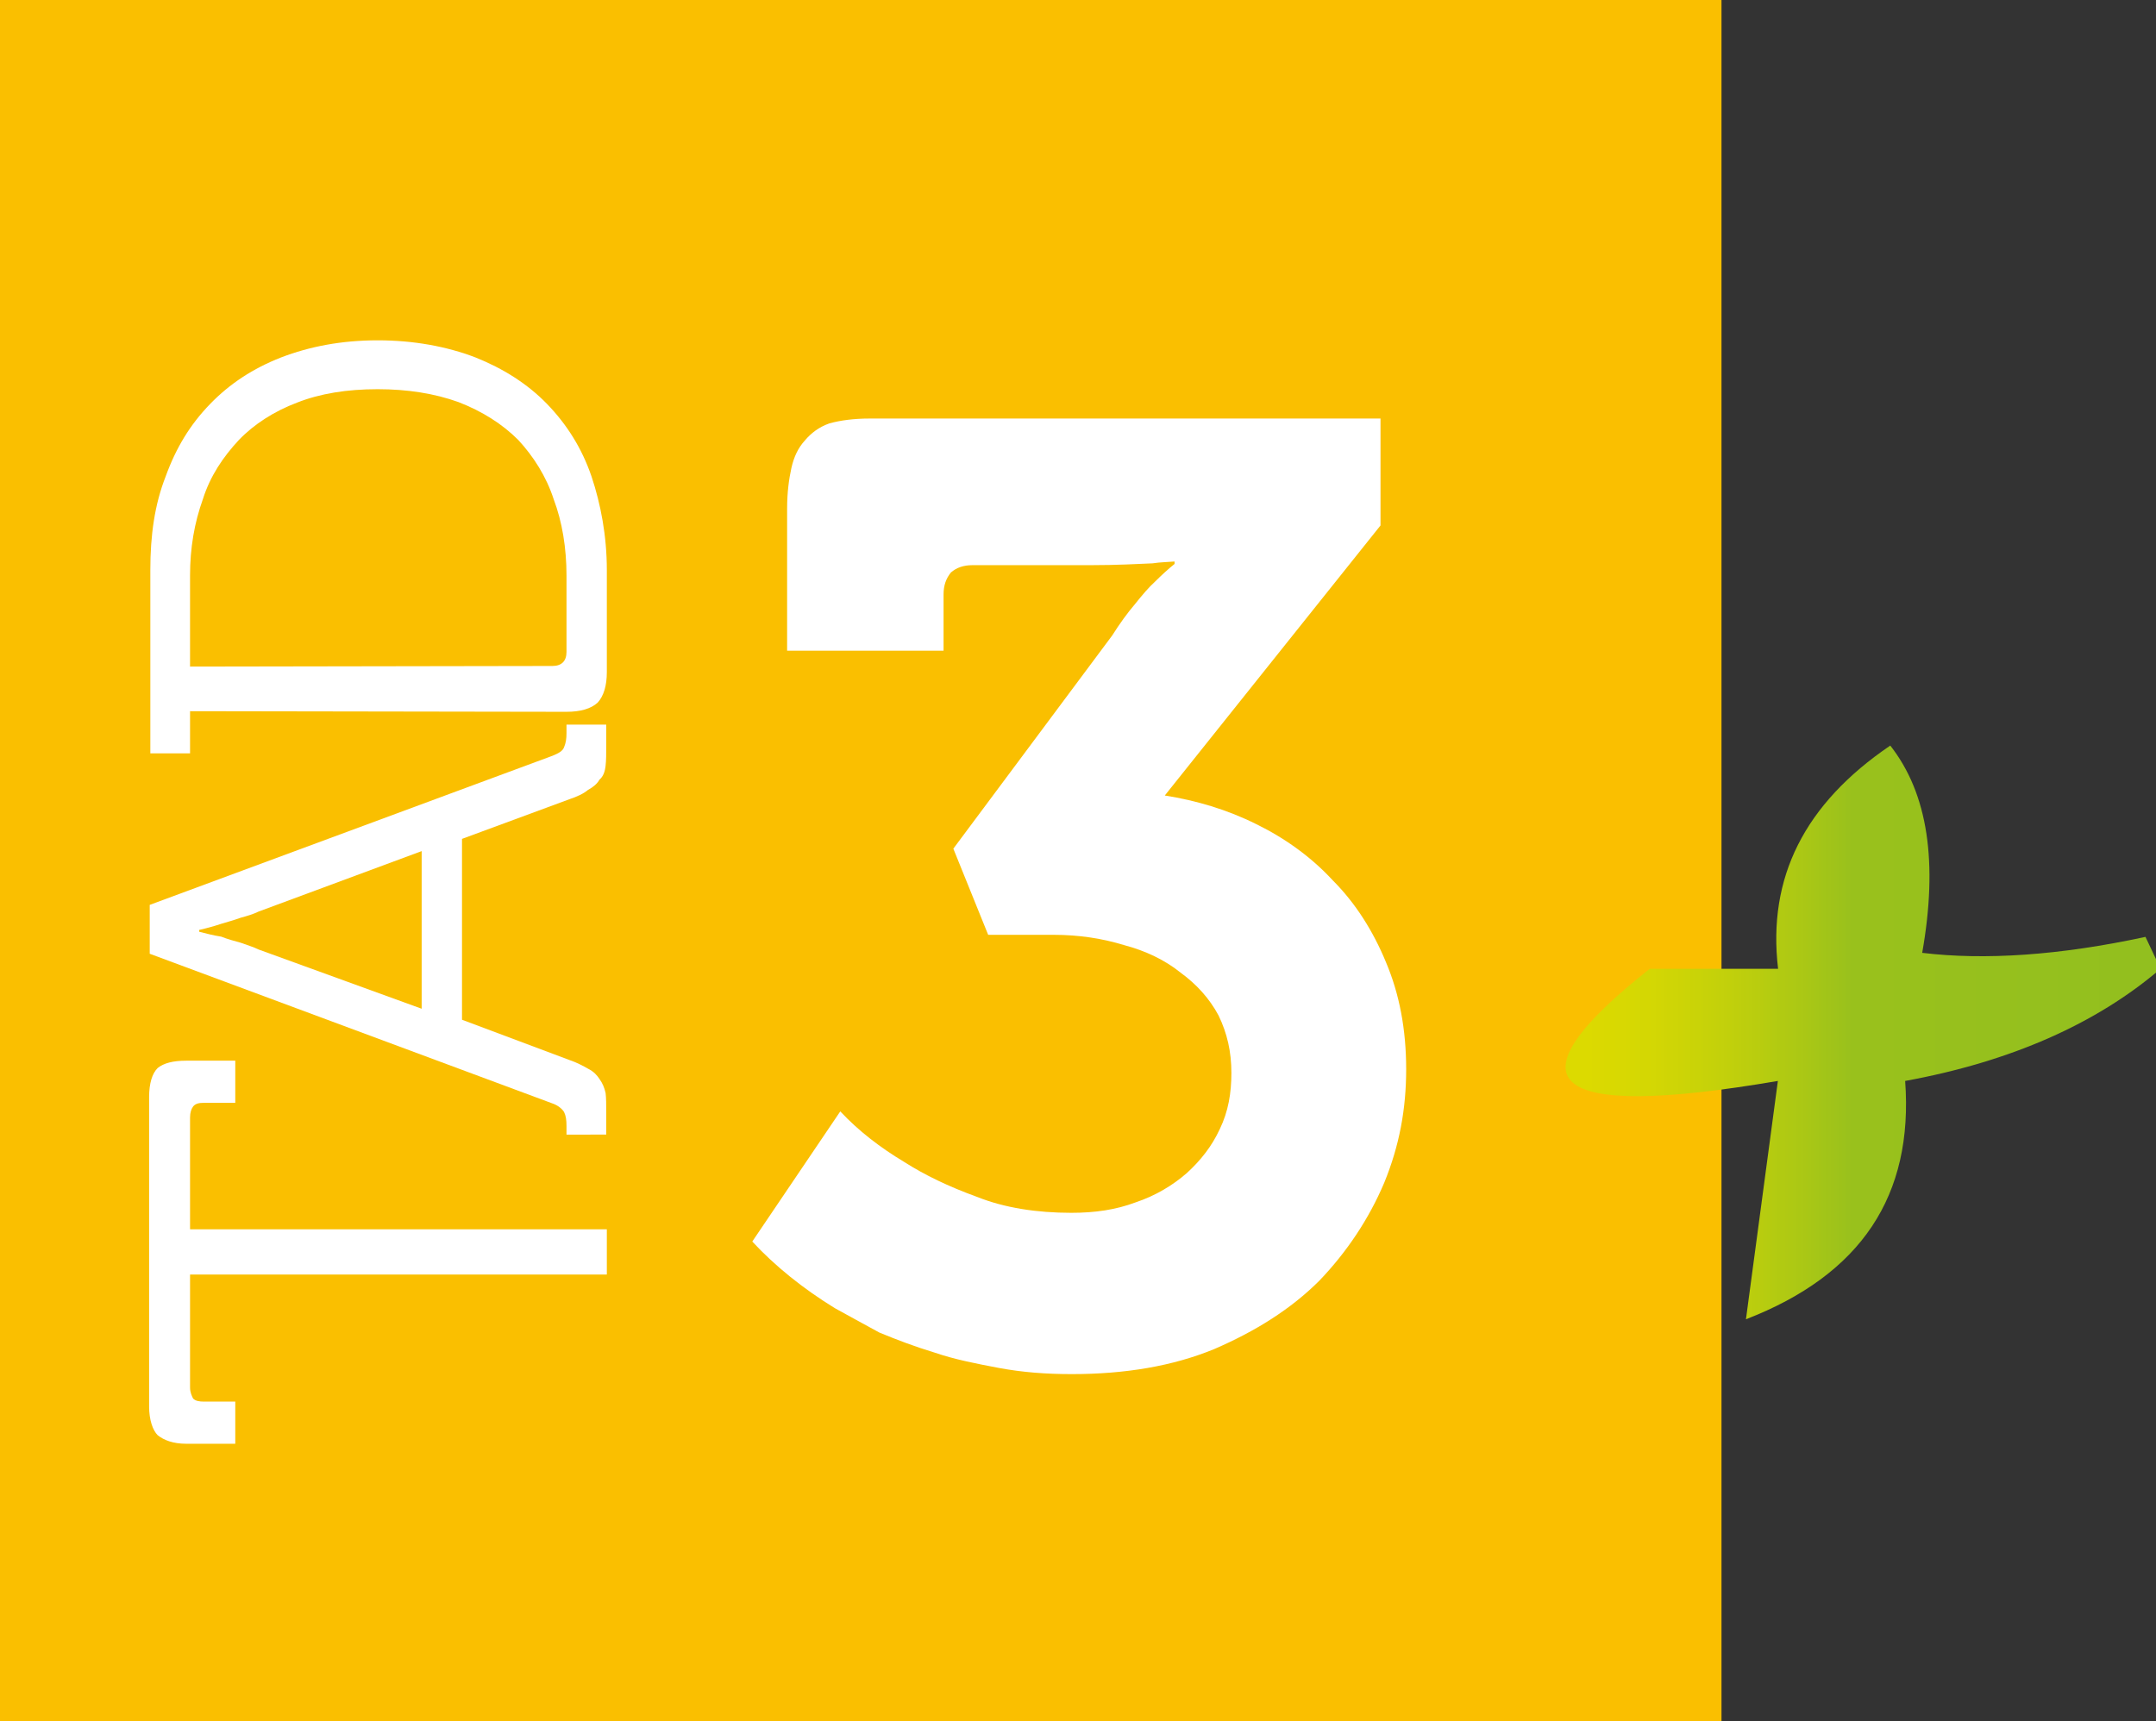 <?xml version="1.0" encoding="UTF-8" standalone="no"?>
<!-- Created with Inkscape (http://www.inkscape.org/) -->

<svg
   width="3.528mm"
   height="2.817mm"
   viewBox="0 0 3.528 2.817"
   version="1.1"
   id="svg36708"
   inkscape:version="1.1 (c68e22c387, 2021-05-23)"
   sodipodi:docname="TAD 3+.svg"
   xmlns:inkscape="http://www.inkscape.org/namespaces/inkscape"
   xmlns:sodipodi="http://sodipodi.sourceforge.net/DTD/sodipodi-0.dtd"
   xmlns="http://www.w3.org/2000/svg"
   xmlns:svg="http://www.w3.org/2000/svg">
  <rect x="0" y="0" width="3.528" height="2.817" fill="#333333" stroke="none"/>
  <sodipodi:namedview
     id="namedview36710"
     pagecolor="#ffffff"
     bordercolor="#666666"
     borderopacity="1.0"
     inkscape:pageshadow="2"
     inkscape:pageopacity="0.0"
     inkscape:pagecheckerboard="0"
     inkscape:document-units="mm"
     showgrid="false"
     inkscape:zoom="45.725701"
     inkscape:cx="2.2525625"
     inkscape:cy="0.010934769"
     inkscape:window-width="1920"
     inkscape:window-height="991"
     inkscape:window-x="2391"
     inkscape:window-y="-9"
     inkscape:window-maximized="1"
     inkscape:current-layer="layer1" />
  <defs
     id="defs36705">
    <clipPath
       id="clip37-5">
      <path
         d="m 30,431 h 4 v 4 h -4 z m 0,0"
         id="path4570-4" />
    </clipPath>
    <clipPath
       id="clip38-1">
      <path
         d="m 31.344,432.598 h -0.59 c -0.676,0.531 -0.48,0.703 0.59,0.516 l -0.145,1.109 c 0.531,-0.203 0.777,-0.574 0.738,-1.109 0.488,-0.09 0.883,-0.262 1.184,-0.516 l -0.07,-0.152 c -0.402,0.086 -0.746,0.113 -1.039,0.078 0.078,-0.422 0.027,-0.742 -0.145,-0.965 -0.398,0.27 -0.574,0.617 -0.523,1.039"
         id="path4573-8" />
    </clipPath>
    <linearGradient
       id="linear6"
       gradientUnits="userSpaceOnUse"
       x1="-0.103"
       y1="0"
       x2="1"
       y2="0"
       gradientTransform="matrix(2.762,0,0,2.762,30.361,432.892)">
      <stop
         offset="0"
         style="stop-color:rgb(86.275%,85.49%,0%);stop-opacity:1;"
         id="stop4576" />
      <stop
         offset="0.125"
         style="stop-color:rgb(86.275%,85.49%,0%);stop-opacity:1;"
         id="stop4578" />
      <stop
         offset="0.141"
         style="stop-color:rgb(85.883%,85.098%,0.392%);stop-opacity:1;"
         id="stop4580" />
      <stop
         offset="0.148"
         style="stop-color:rgb(85.49%,85.098%,0.392%);stop-opacity:1;"
         id="stop4582" />
      <stop
         offset="0.156"
         style="stop-color:rgb(85.098%,85.098%,0.392%);stop-opacity:1;"
         id="stop4584" />
      <stop
         offset="0.164"
         style="stop-color:rgb(85.098%,85.098%,0.392%);stop-opacity:1;"
         id="stop4586" />
      <stop
         offset="0.172"
         style="stop-color:rgb(84.706%,85.098%,0.784%);stop-opacity:1;"
         id="stop4588" />
      <stop
         offset="0.18"
         style="stop-color:rgb(84.706%,84.706%,0.784%);stop-opacity:1;"
         id="stop4590" />
      <stop
         offset="0.188"
         style="stop-color:rgb(84.314%,84.706%,0.784%);stop-opacity:1;"
         id="stop4592" />
      <stop
         offset="0.195"
         style="stop-color:rgb(83.922%,84.706%,0.784%);stop-opacity:1;"
         id="stop4594" />
      <stop
         offset="0.203"
         style="stop-color:rgb(83.53%,84.314%,1.176%);stop-opacity:1;"
         id="stop4596" />
      <stop
         offset="0.211"
         style="stop-color:rgb(83.138%,84.314%,1.176%);stop-opacity:1;"
         id="stop4598" />
      <stop
         offset="0.219"
         style="stop-color:rgb(83.138%,84.314%,1.569%);stop-opacity:1;"
         id="stop4600" />
      <stop
         offset="0.227"
         style="stop-color:rgb(82.745%,84.314%,1.569%);stop-opacity:1;"
         id="stop4602" />
      <stop
         offset="0.234"
         style="stop-color:rgb(82.353%,83.922%,1.569%);stop-opacity:1;"
         id="stop4604" />
      <stop
         offset="0.242"
         style="stop-color:rgb(81.961%,83.922%,1.961%);stop-opacity:1;"
         id="stop4606" />
      <stop
         offset="0.246"
         style="stop-color:rgb(81.569%,83.53%,1.961%);stop-opacity:1;"
         id="stop4608" />
      <stop
         offset="0.25"
         style="stop-color:rgb(81.177%,83.53%,1.961%);stop-opacity:1;"
         id="stop4610" />
      <stop
         offset="0.254"
         style="stop-color:rgb(81.177%,83.53%,2.353%);stop-opacity:1;"
         id="stop4612" />
      <stop
         offset="0.258"
         style="stop-color:rgb(80.785%,83.53%,2.353%);stop-opacity:1;"
         id="stop4614" />
      <stop
         offset="0.262"
         style="stop-color:rgb(80.785%,83.53%,2.353%);stop-opacity:1;"
         id="stop4616" />
      <stop
         offset="0.266"
         style="stop-color:rgb(80.392%,83.138%,2.353%);stop-opacity:1;"
         id="stop4618" />
      <stop
         offset="0.27"
         style="stop-color:rgb(80.392%,83.138%,2.353%);stop-opacity:1;"
         id="stop4620" />
      <stop
         offset="0.273"
         style="stop-color:rgb(80%,83.138%,2.745%);stop-opacity:1;"
         id="stop4622" />
      <stop
         offset="0.277"
         style="stop-color:rgb(79.608%,83.138%,2.745%);stop-opacity:1;"
         id="stop4624" />
      <stop
         offset="0.281"
         style="stop-color:rgb(79.608%,83.138%,2.745%);stop-opacity:1;"
         id="stop4626" />
      <stop
         offset="0.285"
         style="stop-color:rgb(79.216%,82.745%,2.745%);stop-opacity:1;"
         id="stop4628" />
      <stop
         offset="0.289"
         style="stop-color:rgb(79.216%,82.745%,3.137%);stop-opacity:1;"
         id="stop4630" />
      <stop
         offset="0.293"
         style="stop-color:rgb(78.824%,82.745%,3.137%);stop-opacity:1;"
         id="stop4632" />
      <stop
         offset="0.297"
         style="stop-color:rgb(78.432%,82.745%,3.137%);stop-opacity:1;"
         id="stop4634" />
      <stop
         offset="0.301"
         style="stop-color:rgb(78.432%,82.353%,3.137%);stop-opacity:1;"
         id="stop4636" />
      <stop
         offset="0.305"
         style="stop-color:rgb(78.04%,82.353%,3.529%);stop-opacity:1;"
         id="stop4638" />
      <stop
         offset="0.309"
         style="stop-color:rgb(78.04%,82.353%,3.529%);stop-opacity:1;"
         id="stop4640" />
      <stop
         offset="0.312"
         style="stop-color:rgb(77.647%,82.353%,3.529%);stop-opacity:1;"
         id="stop4642" />
      <stop
         offset="0.316"
         style="stop-color:rgb(77.255%,82.353%,3.529%);stop-opacity:1;"
         id="stop4644" />
      <stop
         offset="0.32"
         style="stop-color:rgb(77.255%,81.961%,3.922%);stop-opacity:1;"
         id="stop4646" />
      <stop
         offset="0.324"
         style="stop-color:rgb(76.863%,81.961%,3.922%);stop-opacity:1;"
         id="stop4648" />
      <stop
         offset="0.328"
         style="stop-color:rgb(76.471%,81.961%,3.922%);stop-opacity:1;"
         id="stop4650" />
      <stop
         offset="0.332"
         style="stop-color:rgb(76.471%,81.961%,4.314%);stop-opacity:1;"
         id="stop4652" />
      <stop
         offset="0.336"
         style="stop-color:rgb(76.079%,81.569%,4.314%);stop-opacity:1;"
         id="stop4654" />
      <stop
         offset="0.34"
         style="stop-color:rgb(75.687%,81.569%,4.314%);stop-opacity:1;"
         id="stop4656" />
      <stop
         offset="0.344"
         style="stop-color:rgb(75.687%,81.569%,4.314%);stop-opacity:1;"
         id="stop4658" />
      <stop
         offset="0.348"
         style="stop-color:rgb(75.294%,81.569%,4.706%);stop-opacity:1;"
         id="stop4660" />
      <stop
         offset="0.352"
         style="stop-color:rgb(74.902%,81.177%,4.706%);stop-opacity:1;"
         id="stop4662" />
      <stop
         offset="0.355"
         style="stop-color:rgb(74.51%,81.177%,4.706%);stop-opacity:1;"
         id="stop4664" />
      <stop
         offset="0.359"
         style="stop-color:rgb(74.51%,81.177%,5.098%);stop-opacity:1;"
         id="stop4666" />
      <stop
         offset="0.363"
         style="stop-color:rgb(74.118%,80.785%,5.098%);stop-opacity:1;"
         id="stop4668" />
      <stop
         offset="0.367"
         style="stop-color:rgb(73.726%,80.785%,5.098%);stop-opacity:1;"
         id="stop4670" />
      <stop
         offset="0.371"
         style="stop-color:rgb(73.726%,80.785%,5.49%);stop-opacity:1;"
         id="stop4672" />
      <stop
         offset="0.375"
         style="stop-color:rgb(73.334%,80.785%,5.49%);stop-opacity:1;"
         id="stop4674" />
      <stop
         offset="0.379"
         style="stop-color:rgb(72.942%,80.392%,5.49%);stop-opacity:1;"
         id="stop4676" />
      <stop
         offset="0.383"
         style="stop-color:rgb(72.549%,80.392%,5.49%);stop-opacity:1;"
         id="stop4678" />
      <stop
         offset="0.387"
         style="stop-color:rgb(72.549%,80.392%,5.882%);stop-opacity:1;"
         id="stop4680" />
      <stop
         offset="0.391"
         style="stop-color:rgb(72.157%,80%,5.882%);stop-opacity:1;"
         id="stop4682" />
      <stop
         offset="0.395"
         style="stop-color:rgb(71.765%,80%,5.882%);stop-opacity:1;"
         id="stop4684" />
      <stop
         offset="0.398"
         style="stop-color:rgb(71.373%,80%,6.274%);stop-opacity:1;"
         id="stop4686" />
      <stop
         offset="0.402"
         style="stop-color:rgb(70.981%,80%,6.274%);stop-opacity:1;"
         id="stop4688" />
      <stop
         offset="0.406"
         style="stop-color:rgb(70.981%,79.608%,6.274%);stop-opacity:1;"
         id="stop4690" />
      <stop
         offset="0.41"
         style="stop-color:rgb(70.589%,79.608%,6.667%);stop-opacity:1;"
         id="stop4692" />
      <stop
         offset="0.414"
         style="stop-color:rgb(70.197%,79.608%,6.667%);stop-opacity:1;"
         id="stop4694" />
      <stop
         offset="0.418"
         style="stop-color:rgb(69.804%,79.216%,6.667%);stop-opacity:1;"
         id="stop4696" />
      <stop
         offset="0.422"
         style="stop-color:rgb(69.412%,79.216%,7.059%);stop-opacity:1;"
         id="stop4698" />
      <stop
         offset="0.426"
         style="stop-color:rgb(69.02%,79.216%,7.059%);stop-opacity:1;"
         id="stop4700" />
      <stop
         offset="0.43"
         style="stop-color:rgb(69.02%,78.824%,7.451%);stop-opacity:1;"
         id="stop4702" />
      <stop
         offset="0.434"
         style="stop-color:rgb(68.628%,78.824%,7.451%);stop-opacity:1;"
         id="stop4704" />
      <stop
         offset="0.438"
         style="stop-color:rgb(68.236%,78.824%,7.451%);stop-opacity:1;"
         id="stop4706" />
      <stop
         offset="0.441"
         style="stop-color:rgb(67.844%,78.432%,7.843%);stop-opacity:1;"
         id="stop4708" />
      <stop
         offset="0.445"
         style="stop-color:rgb(67.451%,78.432%,7.843%);stop-opacity:1;"
         id="stop4710" />
      <stop
         offset="0.449"
         style="stop-color:rgb(67.059%,78.432%,7.843%);stop-opacity:1;"
         id="stop4712" />
      <stop
         offset="0.453"
         style="stop-color:rgb(66.667%,78.432%,8.235%);stop-opacity:1;"
         id="stop4714" />
      <stop
         offset="0.457"
         style="stop-color:rgb(66.667%,78.04%,8.235%);stop-opacity:1;"
         id="stop4716" />
      <stop
         offset="0.461"
         style="stop-color:rgb(66.275%,78.04%,8.235%);stop-opacity:1;"
         id="stop4718" />
      <stop
         offset="0.465"
         style="stop-color:rgb(65.883%,78.04%,8.627%);stop-opacity:1;"
         id="stop4720" />
      <stop
         offset="0.469"
         style="stop-color:rgb(65.491%,77.647%,8.627%);stop-opacity:1;"
         id="stop4722" />
      <stop
         offset="0.473"
         style="stop-color:rgb(65.099%,77.647%,9.019%);stop-opacity:1;"
         id="stop4724" />
      <stop
         offset="0.477"
         style="stop-color:rgb(64.706%,77.647%,9.019%);stop-opacity:1;"
         id="stop4726" />
      <stop
         offset="0.48"
         style="stop-color:rgb(64.314%,77.255%,9.019%);stop-opacity:1;"
         id="stop4728" />
      <stop
         offset="0.484"
         style="stop-color:rgb(63.922%,77.255%,9.412%);stop-opacity:1;"
         id="stop4730" />
      <stop
         offset="0.488"
         style="stop-color:rgb(63.53%,76.863%,9.412%);stop-opacity:1;"
         id="stop4732" />
      <stop
         offset="0.492"
         style="stop-color:rgb(63.138%,76.863%,9.412%);stop-opacity:1;"
         id="stop4734" />
      <stop
         offset="0.496"
         style="stop-color:rgb(62.746%,76.863%,9.804%);stop-opacity:1;"
         id="stop4736" />
      <stop
         offset="0.5"
         style="stop-color:rgb(62.746%,76.471%,9.804%);stop-opacity:1;"
         id="stop4738" />
      <stop
         offset="0.504"
         style="stop-color:rgb(62.354%,76.471%,10.196%);stop-opacity:1;"
         id="stop4740" />
      <stop
         offset="0.508"
         style="stop-color:rgb(61.961%,76.471%,10.196%);stop-opacity:1;"
         id="stop4742" />
      <stop
         offset="0.512"
         style="stop-color:rgb(61.569%,76.079%,10.196%);stop-opacity:1;"
         id="stop4744" />
      <stop
         offset="0.516"
         style="stop-color:rgb(61.177%,76.079%,10.588%);stop-opacity:1;"
         id="stop4746" />
      <stop
         offset="0.52"
         style="stop-color:rgb(60.785%,76.079%,10.588%);stop-opacity:1;"
         id="stop4748" />
      <stop
         offset="0.523"
         style="stop-color:rgb(60.393%,75.687%,10.98%);stop-opacity:1;"
         id="stop4750" />
      <stop
         offset="0.531"
         style="stop-color:rgb(60.001%,75.687%,10.98%);stop-opacity:1;"
         id="stop4752" />
      <stop
         offset="0.562"
         style="stop-color:rgb(60.001%,75.687%,10.98%);stop-opacity:1;"
         id="stop4754" />
      <stop
         offset="0.625"
         style="stop-color:rgb(59.608%,75.687%,10.98%);stop-opacity:1;"
         id="stop4756" />
      <stop
         offset="0.688"
         style="stop-color:rgb(59.216%,75.294%,11.372%);stop-opacity:1;"
         id="stop4758" />
      <stop
         offset="0.75"
         style="stop-color:rgb(58.824%,75.294%,11.372%);stop-opacity:1;"
         id="stop4760" />
      <stop
         offset="0.812"
         style="stop-color:rgb(58.432%,75.294%,11.765%);stop-opacity:1;"
         id="stop4762" />
      <stop
         offset="0.875"
         style="stop-color:rgb(58.04%,75.294%,11.765%);stop-opacity:1;"
         id="stop4764" />
      <stop
         offset="0.938"
         style="stop-color:rgb(57.648%,74.902%,11.765%);stop-opacity:1;"
         id="stop4766" />
      <stop
         offset="1"
         style="stop-color:rgb(57.256%,74.902%,12.157%);stop-opacity:1;"
         id="stop4768" />
    </linearGradient>
    <clipPath
       id="clip35-7">
      <path
         d="m 30,442 h 4 v 4 h -4 z m 0,0"
         id="path4369-2" />
    </clipPath>
    <clipPath
       id="clip36-2">
      <path
         d="m 31.352,443.574 h -0.594 c -0.672,0.531 -0.477,0.703 0.594,0.52 l -0.148,1.105 c 0.535,-0.207 0.777,-0.574 0.738,-1.105 0.492,-0.09 0.887,-0.266 1.184,-0.52 l -0.07,-0.148 c -0.398,0.086 -0.746,0.109 -1.035,0.074 0.074,-0.418 0.027,-0.738 -0.148,-0.961 -0.398,0.27 -0.57,0.613 -0.52,1.035"
         id="path4372-8" />
    </clipPath>
    <linearGradient
       id="linear5"
       gradientUnits="userSpaceOnUse"
       x1="-0.103"
       y1="0"
       x2="0.999"
       y2="0"
       gradientTransform="matrix(2.758,0,0,2.758,30.37,443.87)">
      <stop
         offset="0"
         style="stop-color:rgb(86.275%,85.49%,0%);stop-opacity:1;"
         id="stop4375" />
      <stop
         offset="0.125"
         style="stop-color:rgb(86.275%,85.49%,0%);stop-opacity:1;"
         id="stop4377" />
      <stop
         offset="0.141"
         style="stop-color:rgb(85.883%,85.098%,0.392%);stop-opacity:1;"
         id="stop4379" />
      <stop
         offset="0.148"
         style="stop-color:rgb(85.49%,85.098%,0.392%);stop-opacity:1;"
         id="stop4381" />
      <stop
         offset="0.156"
         style="stop-color:rgb(85.098%,85.098%,0.392%);stop-opacity:1;"
         id="stop4383" />
      <stop
         offset="0.164"
         style="stop-color:rgb(85.098%,85.098%,0.392%);stop-opacity:1;"
         id="stop4385" />
      <stop
         offset="0.172"
         style="stop-color:rgb(84.706%,85.098%,0.784%);stop-opacity:1;"
         id="stop4387" />
      <stop
         offset="0.18"
         style="stop-color:rgb(84.706%,84.706%,0.784%);stop-opacity:1;"
         id="stop4389" />
      <stop
         offset="0.188"
         style="stop-color:rgb(84.314%,84.706%,0.784%);stop-opacity:1;"
         id="stop4391" />
      <stop
         offset="0.195"
         style="stop-color:rgb(83.922%,84.706%,0.784%);stop-opacity:1;"
         id="stop4393" />
      <stop
         offset="0.203"
         style="stop-color:rgb(83.53%,84.706%,1.176%);stop-opacity:1;"
         id="stop4395" />
      <stop
         offset="0.211"
         style="stop-color:rgb(83.138%,84.314%,1.176%);stop-opacity:1;"
         id="stop4397" />
      <stop
         offset="0.219"
         style="stop-color:rgb(83.138%,84.314%,1.176%);stop-opacity:1;"
         id="stop4399" />
      <stop
         offset="0.227"
         style="stop-color:rgb(82.745%,84.314%,1.569%);stop-opacity:1;"
         id="stop4401" />
      <stop
         offset="0.234"
         style="stop-color:rgb(82.353%,83.922%,1.569%);stop-opacity:1;"
         id="stop4403" />
      <stop
         offset="0.242"
         style="stop-color:rgb(81.961%,83.922%,1.961%);stop-opacity:1;"
         id="stop4405" />
      <stop
         offset="0.246"
         style="stop-color:rgb(81.569%,83.53%,1.961%);stop-opacity:1;"
         id="stop4407" />
      <stop
         offset="0.25"
         style="stop-color:rgb(81.177%,83.53%,1.961%);stop-opacity:1;"
         id="stop4409" />
      <stop
         offset="0.254"
         style="stop-color:rgb(81.177%,83.53%,2.353%);stop-opacity:1;"
         id="stop4411" />
      <stop
         offset="0.258"
         style="stop-color:rgb(80.785%,83.53%,2.353%);stop-opacity:1;"
         id="stop4413" />
      <stop
         offset="0.262"
         style="stop-color:rgb(80.785%,83.53%,2.353%);stop-opacity:1;"
         id="stop4415" />
      <stop
         offset="0.266"
         style="stop-color:rgb(80.392%,83.138%,2.353%);stop-opacity:1;"
         id="stop4417" />
      <stop
         offset="0.27"
         style="stop-color:rgb(80.392%,83.138%,2.353%);stop-opacity:1;"
         id="stop4419" />
      <stop
         offset="0.273"
         style="stop-color:rgb(80%,83.138%,2.745%);stop-opacity:1;"
         id="stop4421" />
      <stop
         offset="0.277"
         style="stop-color:rgb(79.608%,83.138%,2.745%);stop-opacity:1;"
         id="stop4423" />
      <stop
         offset="0.281"
         style="stop-color:rgb(79.608%,83.138%,2.745%);stop-opacity:1;"
         id="stop4425" />
      <stop
         offset="0.285"
         style="stop-color:rgb(79.216%,82.745%,2.745%);stop-opacity:1;"
         id="stop4427" />
      <stop
         offset="0.289"
         style="stop-color:rgb(79.216%,82.745%,3.137%);stop-opacity:1;"
         id="stop4429" />
      <stop
         offset="0.293"
         style="stop-color:rgb(78.824%,82.745%,3.137%);stop-opacity:1;"
         id="stop4431" />
      <stop
         offset="0.297"
         style="stop-color:rgb(78.824%,82.745%,3.137%);stop-opacity:1;"
         id="stop4433" />
      <stop
         offset="0.301"
         style="stop-color:rgb(78.432%,82.745%,3.137%);stop-opacity:1;"
         id="stop4435" />
      <stop
         offset="0.305"
         style="stop-color:rgb(78.04%,82.353%,3.529%);stop-opacity:1;"
         id="stop4437" />
      <stop
         offset="0.309"
         style="stop-color:rgb(78.04%,82.353%,3.529%);stop-opacity:1;"
         id="stop4439" />
      <stop
         offset="0.312"
         style="stop-color:rgb(77.647%,82.353%,3.529%);stop-opacity:1;"
         id="stop4441" />
      <stop
         offset="0.316"
         style="stop-color:rgb(77.255%,82.353%,3.529%);stop-opacity:1;"
         id="stop4443" />
      <stop
         offset="0.32"
         style="stop-color:rgb(77.255%,81.961%,3.922%);stop-opacity:1;"
         id="stop4445" />
      <stop
         offset="0.324"
         style="stop-color:rgb(76.863%,81.961%,3.922%);stop-opacity:1;"
         id="stop4447" />
      <stop
         offset="0.328"
         style="stop-color:rgb(76.471%,81.961%,3.922%);stop-opacity:1;"
         id="stop4449" />
      <stop
         offset="0.332"
         style="stop-color:rgb(76.471%,81.961%,4.314%);stop-opacity:1;"
         id="stop4451" />
      <stop
         offset="0.336"
         style="stop-color:rgb(76.079%,81.569%,4.314%);stop-opacity:1;"
         id="stop4453" />
      <stop
         offset="0.34"
         style="stop-color:rgb(75.687%,81.569%,4.314%);stop-opacity:1;"
         id="stop4455" />
      <stop
         offset="0.344"
         style="stop-color:rgb(75.687%,81.569%,4.314%);stop-opacity:1;"
         id="stop4457" />
      <stop
         offset="0.348"
         style="stop-color:rgb(75.294%,81.569%,4.706%);stop-opacity:1;"
         id="stop4459" />
      <stop
         offset="0.352"
         style="stop-color:rgb(74.902%,81.177%,4.706%);stop-opacity:1;"
         id="stop4461" />
      <stop
         offset="0.355"
         style="stop-color:rgb(74.902%,81.177%,4.706%);stop-opacity:1;"
         id="stop4463" />
      <stop
         offset="0.359"
         style="stop-color:rgb(74.51%,81.177%,5.098%);stop-opacity:1;"
         id="stop4465" />
      <stop
         offset="0.363"
         style="stop-color:rgb(74.118%,80.785%,5.098%);stop-opacity:1;"
         id="stop4467" />
      <stop
         offset="0.367"
         style="stop-color:rgb(73.726%,80.785%,5.098%);stop-opacity:1;"
         id="stop4469" />
      <stop
         offset="0.371"
         style="stop-color:rgb(73.726%,80.785%,5.49%);stop-opacity:1;"
         id="stop4471" />
      <stop
         offset="0.375"
         style="stop-color:rgb(73.334%,80.785%,5.49%);stop-opacity:1;"
         id="stop4473" />
      <stop
         offset="0.379"
         style="stop-color:rgb(72.942%,80.392%,5.49%);stop-opacity:1;"
         id="stop4475" />
      <stop
         offset="0.383"
         style="stop-color:rgb(72.549%,80.392%,5.49%);stop-opacity:1;"
         id="stop4477" />
      <stop
         offset="0.387"
         style="stop-color:rgb(72.549%,80.392%,5.882%);stop-opacity:1;"
         id="stop4479" />
      <stop
         offset="0.391"
         style="stop-color:rgb(72.157%,80%,5.882%);stop-opacity:1;"
         id="stop4481" />
      <stop
         offset="0.395"
         style="stop-color:rgb(71.765%,80%,5.882%);stop-opacity:1;"
         id="stop4483" />
      <stop
         offset="0.398"
         style="stop-color:rgb(71.373%,80%,6.274%);stop-opacity:1;"
         id="stop4485" />
      <stop
         offset="0.402"
         style="stop-color:rgb(70.981%,80%,6.274%);stop-opacity:1;"
         id="stop4487" />
      <stop
         offset="0.406"
         style="stop-color:rgb(70.981%,79.608%,6.274%);stop-opacity:1;"
         id="stop4489" />
      <stop
         offset="0.41"
         style="stop-color:rgb(70.589%,79.608%,6.667%);stop-opacity:1;"
         id="stop4491" />
      <stop
         offset="0.414"
         style="stop-color:rgb(70.197%,79.608%,6.667%);stop-opacity:1;"
         id="stop4493" />
      <stop
         offset="0.418"
         style="stop-color:rgb(69.804%,79.216%,6.667%);stop-opacity:1;"
         id="stop4495" />
      <stop
         offset="0.422"
         style="stop-color:rgb(69.412%,79.216%,7.059%);stop-opacity:1;"
         id="stop4497" />
      <stop
         offset="0.426"
         style="stop-color:rgb(69.412%,79.216%,7.059%);stop-opacity:1;"
         id="stop4499" />
      <stop
         offset="0.43"
         style="stop-color:rgb(69.02%,78.824%,7.451%);stop-opacity:1;"
         id="stop4501" />
      <stop
         offset="0.434"
         style="stop-color:rgb(68.628%,78.824%,7.451%);stop-opacity:1;"
         id="stop4503" />
      <stop
         offset="0.438"
         style="stop-color:rgb(68.236%,78.824%,7.451%);stop-opacity:1;"
         id="stop4505" />
      <stop
         offset="0.441"
         style="stop-color:rgb(67.844%,78.824%,7.843%);stop-opacity:1;"
         id="stop4507" />
      <stop
         offset="0.445"
         style="stop-color:rgb(67.451%,78.432%,7.843%);stop-opacity:1;"
         id="stop4509" />
      <stop
         offset="0.449"
         style="stop-color:rgb(67.059%,78.432%,7.843%);stop-opacity:1;"
         id="stop4511" />
      <stop
         offset="0.453"
         style="stop-color:rgb(67.059%,78.432%,8.235%);stop-opacity:1;"
         id="stop4513" />
      <stop
         offset="0.457"
         style="stop-color:rgb(66.667%,78.04%,8.235%);stop-opacity:1;"
         id="stop4515" />
      <stop
         offset="0.461"
         style="stop-color:rgb(66.275%,78.04%,8.235%);stop-opacity:1;"
         id="stop4517" />
      <stop
         offset="0.465"
         style="stop-color:rgb(65.883%,78.04%,8.627%);stop-opacity:1;"
         id="stop4519" />
      <stop
         offset="0.469"
         style="stop-color:rgb(65.491%,77.647%,8.627%);stop-opacity:1;"
         id="stop4521" />
      <stop
         offset="0.473"
         style="stop-color:rgb(65.099%,77.647%,9.019%);stop-opacity:1;"
         id="stop4523" />
      <stop
         offset="0.477"
         style="stop-color:rgb(64.706%,77.647%,9.019%);stop-opacity:1;"
         id="stop4525" />
      <stop
         offset="0.48"
         style="stop-color:rgb(64.314%,77.255%,9.019%);stop-opacity:1;"
         id="stop4527" />
      <stop
         offset="0.484"
         style="stop-color:rgb(63.922%,77.255%,9.412%);stop-opacity:1;"
         id="stop4529" />
      <stop
         offset="0.488"
         style="stop-color:rgb(63.53%,77.255%,9.412%);stop-opacity:1;"
         id="stop4531" />
      <stop
         offset="0.492"
         style="stop-color:rgb(63.138%,76.863%,9.412%);stop-opacity:1;"
         id="stop4533" />
      <stop
         offset="0.496"
         style="stop-color:rgb(63.138%,76.863%,9.804%);stop-opacity:1;"
         id="stop4535" />
      <stop
         offset="0.5"
         style="stop-color:rgb(62.746%,76.471%,9.804%);stop-opacity:1;"
         id="stop4537" />
      <stop
         offset="0.504"
         style="stop-color:rgb(62.354%,76.471%,10.196%);stop-opacity:1;"
         id="stop4539" />
      <stop
         offset="0.508"
         style="stop-color:rgb(61.961%,76.471%,10.196%);stop-opacity:1;"
         id="stop4541" />
      <stop
         offset="0.512"
         style="stop-color:rgb(61.569%,76.079%,10.196%);stop-opacity:1;"
         id="stop4543" />
      <stop
         offset="0.516"
         style="stop-color:rgb(61.177%,76.079%,10.588%);stop-opacity:1;"
         id="stop4545" />
      <stop
         offset="0.52"
         style="stop-color:rgb(60.785%,76.079%,10.588%);stop-opacity:1;"
         id="stop4547" />
      <stop
         offset="0.523"
         style="stop-color:rgb(60.393%,75.687%,10.98%);stop-opacity:1;"
         id="stop4549" />
      <stop
         offset="0.531"
         style="stop-color:rgb(60.001%,75.687%,10.98%);stop-opacity:1;"
         id="stop4551" />
      <stop
         offset="0.562"
         style="stop-color:rgb(60.001%,75.687%,10.98%);stop-opacity:1;"
         id="stop4553" />
      <stop
         offset="0.625"
         style="stop-color:rgb(59.608%,75.687%,10.98%);stop-opacity:1;"
         id="stop4555" />
      <stop
         offset="0.688"
         style="stop-color:rgb(59.216%,75.294%,11.372%);stop-opacity:1;"
         id="stop4557" />
      <stop
         offset="0.75"
         style="stop-color:rgb(58.824%,75.294%,11.372%);stop-opacity:1;"
         id="stop4559" />
      <stop
         offset="0.812"
         style="stop-color:rgb(58.432%,75.294%,11.765%);stop-opacity:1;"
         id="stop4561" />
      <stop
         offset="0.875"
         style="stop-color:rgb(58.04%,75.294%,11.765%);stop-opacity:1;"
         id="stop4563" />
      <stop
         offset="0.938"
         style="stop-color:rgb(57.648%,74.902%,11.765%);stop-opacity:1;"
         id="stop4565" />
      <stop
         offset="1"
         style="stop-color:rgb(57.256%,74.902%,12.157%);stop-opacity:1;"
         id="stop4567" />
    </linearGradient>
  </defs>
  <g
     inkscape:label="Calque 1"
     inkscape:groupmode="layer"
     id="layer1"
     transform="translate(-117.301,-142.934)">
    <path
       style="fill:#fabf00;fill-opacity:1;fill-rule:nonzero;stroke:none;stroke-width:0.353"
       d="m 117.301,145.751 h 2.817 v -2.817 h -2.817 z m 0,0"
       id="path21259" />
    <path
       style="fill:#ffffff;fill-opacity:1;fill-rule:nonzero;stroke:none;stroke-width:0.353"
       d="m 118.676,144.753 c 0.03,0.032 0.065,0.059 0.105,0.083 0.033,0.021 0.072,0.04 0.119,0.057 0.045,0.018 0.098,0.026 0.154,0.026 0.039,0 0.073,-0.005 0.105,-0.017 0.033,-0.011 0.061,-0.028 0.084,-0.048 0.023,-0.021 0.041,-0.044 0.054,-0.072 0.014,-0.029 0.019,-0.059 0.019,-0.092 0,-0.035 -0.007,-0.065 -0.021,-0.094 -0.015,-0.028 -0.036,-0.051 -0.062,-0.07 -0.026,-0.021 -0.058,-0.036 -0.092,-0.045 -0.036,-0.011 -0.074,-0.017 -0.116,-0.017 h -0.107 l -0.057,-0.141 0.26,-0.349 c 0.012,-0.019 0.025,-0.037 0.037,-0.051 0.012,-0.015 0.023,-0.028 0.033,-0.037 0.011,-0.011 0.022,-0.021 0.032,-0.029 v -0.004 c -0.011,10e-4 -0.023,10e-4 -0.036,0.003 -0.023,0.001 -0.058,0.003 -0.102,0.003 h -0.193 c -0.014,0 -0.026,0.004 -0.035,0.012 -0.008,0.01 -0.012,0.021 -0.012,0.036 v 0.092 h -0.256 v -0.233 c 0,-0.026 0.003,-0.048 0.007,-0.066 0.004,-0.018 0.011,-0.033 0.022,-0.045 0.01,-0.012 0.023,-0.022 0.04,-0.028 0.018,-0.005 0.04,-0.008 0.066,-0.008 h 0.836 v 0.175 l -0.353,0.442 c 0.051,0.008 0.102,0.023 0.15,0.047 0.047,0.023 0.09,0.054 0.125,0.092 0.037,0.037 0.066,0.083 0.087,0.134 0.022,0.052 0.033,0.11 0.033,0.175 0,0.065 -0.011,0.125 -0.036,0.186 -0.025,0.059 -0.061,0.113 -0.106,0.16 -0.047,0.047 -0.105,0.083 -0.172,0.112 -0.068,0.028 -0.146,0.041 -0.233,0.041 -0.043,0 -0.081,-0.003 -0.119,-0.01 -0.037,-0.007 -0.073,-0.014 -0.105,-0.025 -0.033,-0.01 -0.062,-0.021 -0.091,-0.033 -0.026,-0.014 -0.051,-0.028 -0.073,-0.04 -0.052,-0.032 -0.098,-0.069 -0.135,-0.109 z m 0,0"
       id="path21261" />
    <path
       style="fill:#ffffff;fill-opacity:1;fill-rule:nonzero;stroke:none;stroke-width:0.353"
       d="m 117.612,145.02 v 0.185 c 0,0.008 0.003,0.014 0.005,0.018 0.004,0.004 0.01,0.005 0.018,0.005 h 0.051 v 0.069 h -0.08 c -0.022,0 -0.037,-0.006 -0.047,-0.014 -0.008,-0.008 -0.014,-0.025 -0.014,-0.047 v -0.506 c 0,-0.023 0.005,-0.039 0.014,-0.048 0.01,-0.008 0.025,-0.012 0.047,-0.012 h 0.08 v 0.069 h -0.051 c -0.008,0 -0.014,0.001 -0.018,0.006 -0.003,0.004 -0.005,0.01 -0.005,0.018 v 0.183 h 0.682 v 0.074 z m 0,0"
       id="path21263" />
    <path
       style="fill:#ffffff;fill-opacity:1;fill-rule:nonzero;stroke:none;stroke-width:0.353"
       d="m 117.991,144.327 -0.267,0.099 c -0.008,0.004 -0.018,0.007 -0.029,0.01 -0.011,0.004 -0.022,0.007 -0.032,0.01 -0.012,0.004 -0.023,0.007 -0.036,0.01 v 0.003 c 0.012,0.003 0.023,0.006 0.036,0.008 0.01,0.004 0.021,0.007 0.032,0.01 0.011,0.004 0.021,0.007 0.029,0.011 l 0.267,0.097 z m 0.237,0.464 v -0.014 c 0,-0.01 -10e-4,-0.017 -0.004,-0.023 -0.003,-0.005 -0.01,-0.011 -0.019,-0.014 l -0.659,-0.245 v -0.08 l 0.659,-0.244 c 0.01,-0.004 0.017,-0.008 0.019,-0.014 0.003,-0.007 0.004,-0.014 0.004,-0.023 v -0.014 h 0.065 v 0.034 c 0,0.012 0,0.025 -0.001,0.033 -10e-4,0.01 -0.004,0.018 -0.01,0.023 -0.004,0.007 -0.01,0.012 -0.019,0.017 -0.007,0.006 -0.018,0.011 -0.03,0.015 l -0.176,0.065 v 0.296 l 0.176,0.066 c 0.012,0.004 0.023,0.01 0.03,0.014 0.01,0.005 0.015,0.011 0.019,0.017 0.005,0.007 0.008,0.014 0.01,0.023 0.001,0.008 0.001,0.019 0.001,0.033 v 0.035 z m 0,0"
       id="path21265" />
    <path
       style="fill:#ffffff;fill-opacity:1;fill-rule:nonzero;stroke:none;stroke-width:0.353"
       d="m 118.205,144.024 c 0.015,0 0.023,-0.008 0.023,-0.023 v -0.125 c 0,-0.045 -0.007,-0.088 -0.021,-0.125 -0.012,-0.037 -0.033,-0.07 -0.058,-0.097 -0.026,-0.026 -0.059,-0.047 -0.098,-0.062 -0.039,-0.014 -0.083,-0.021 -0.132,-0.021 -0.05,0 -0.094,0.007 -0.132,0.022 -0.037,0.014 -0.07,0.035 -0.095,0.061 -0.026,0.028 -0.047,0.059 -0.059,0.097 -0.014,0.039 -0.021,0.08 -0.021,0.125 v 0.149 z m -0.593,0.074 v 0.069 h -0.065 v -0.3 c 0,-0.057 0.007,-0.107 0.025,-0.153 0.017,-0.047 0.04,-0.085 0.073,-0.119 0.032,-0.033 0.07,-0.058 0.116,-0.076 0.047,-0.018 0.099,-0.028 0.158,-0.028 0.059,0 0.113,0.01 0.16,0.028 0.045,0.018 0.085,0.043 0.117,0.076 0.032,0.033 0.057,0.072 0.073,0.119 0.015,0.045 0.025,0.097 0.025,0.153 v 0.167 c 0,0.022 -0.005,0.039 -0.015,0.05 -0.011,0.01 -0.028,0.015 -0.051,0.015 z m 0,0"
       id="path21267" />
    <g
       clip-path="url(#clip35-7)"
       clip-rule="nonzero"
       id="g21273"
       transform="matrix(0.353,0,0,0.353,109.143,-12.062)">
      <g
         clip-path="url(#clip36-2)"
         clip-rule="nonzero"
         id="g21271">
        <path
           style="fill:url(#linear5);fill-rule:nonzero;stroke:none"
           d="m 30.086,442.539 v 2.66 H 33.125 v -2.66 z m 0,0"
           id="path21269" />
      </g>
    </g>
  </g>
</svg>
